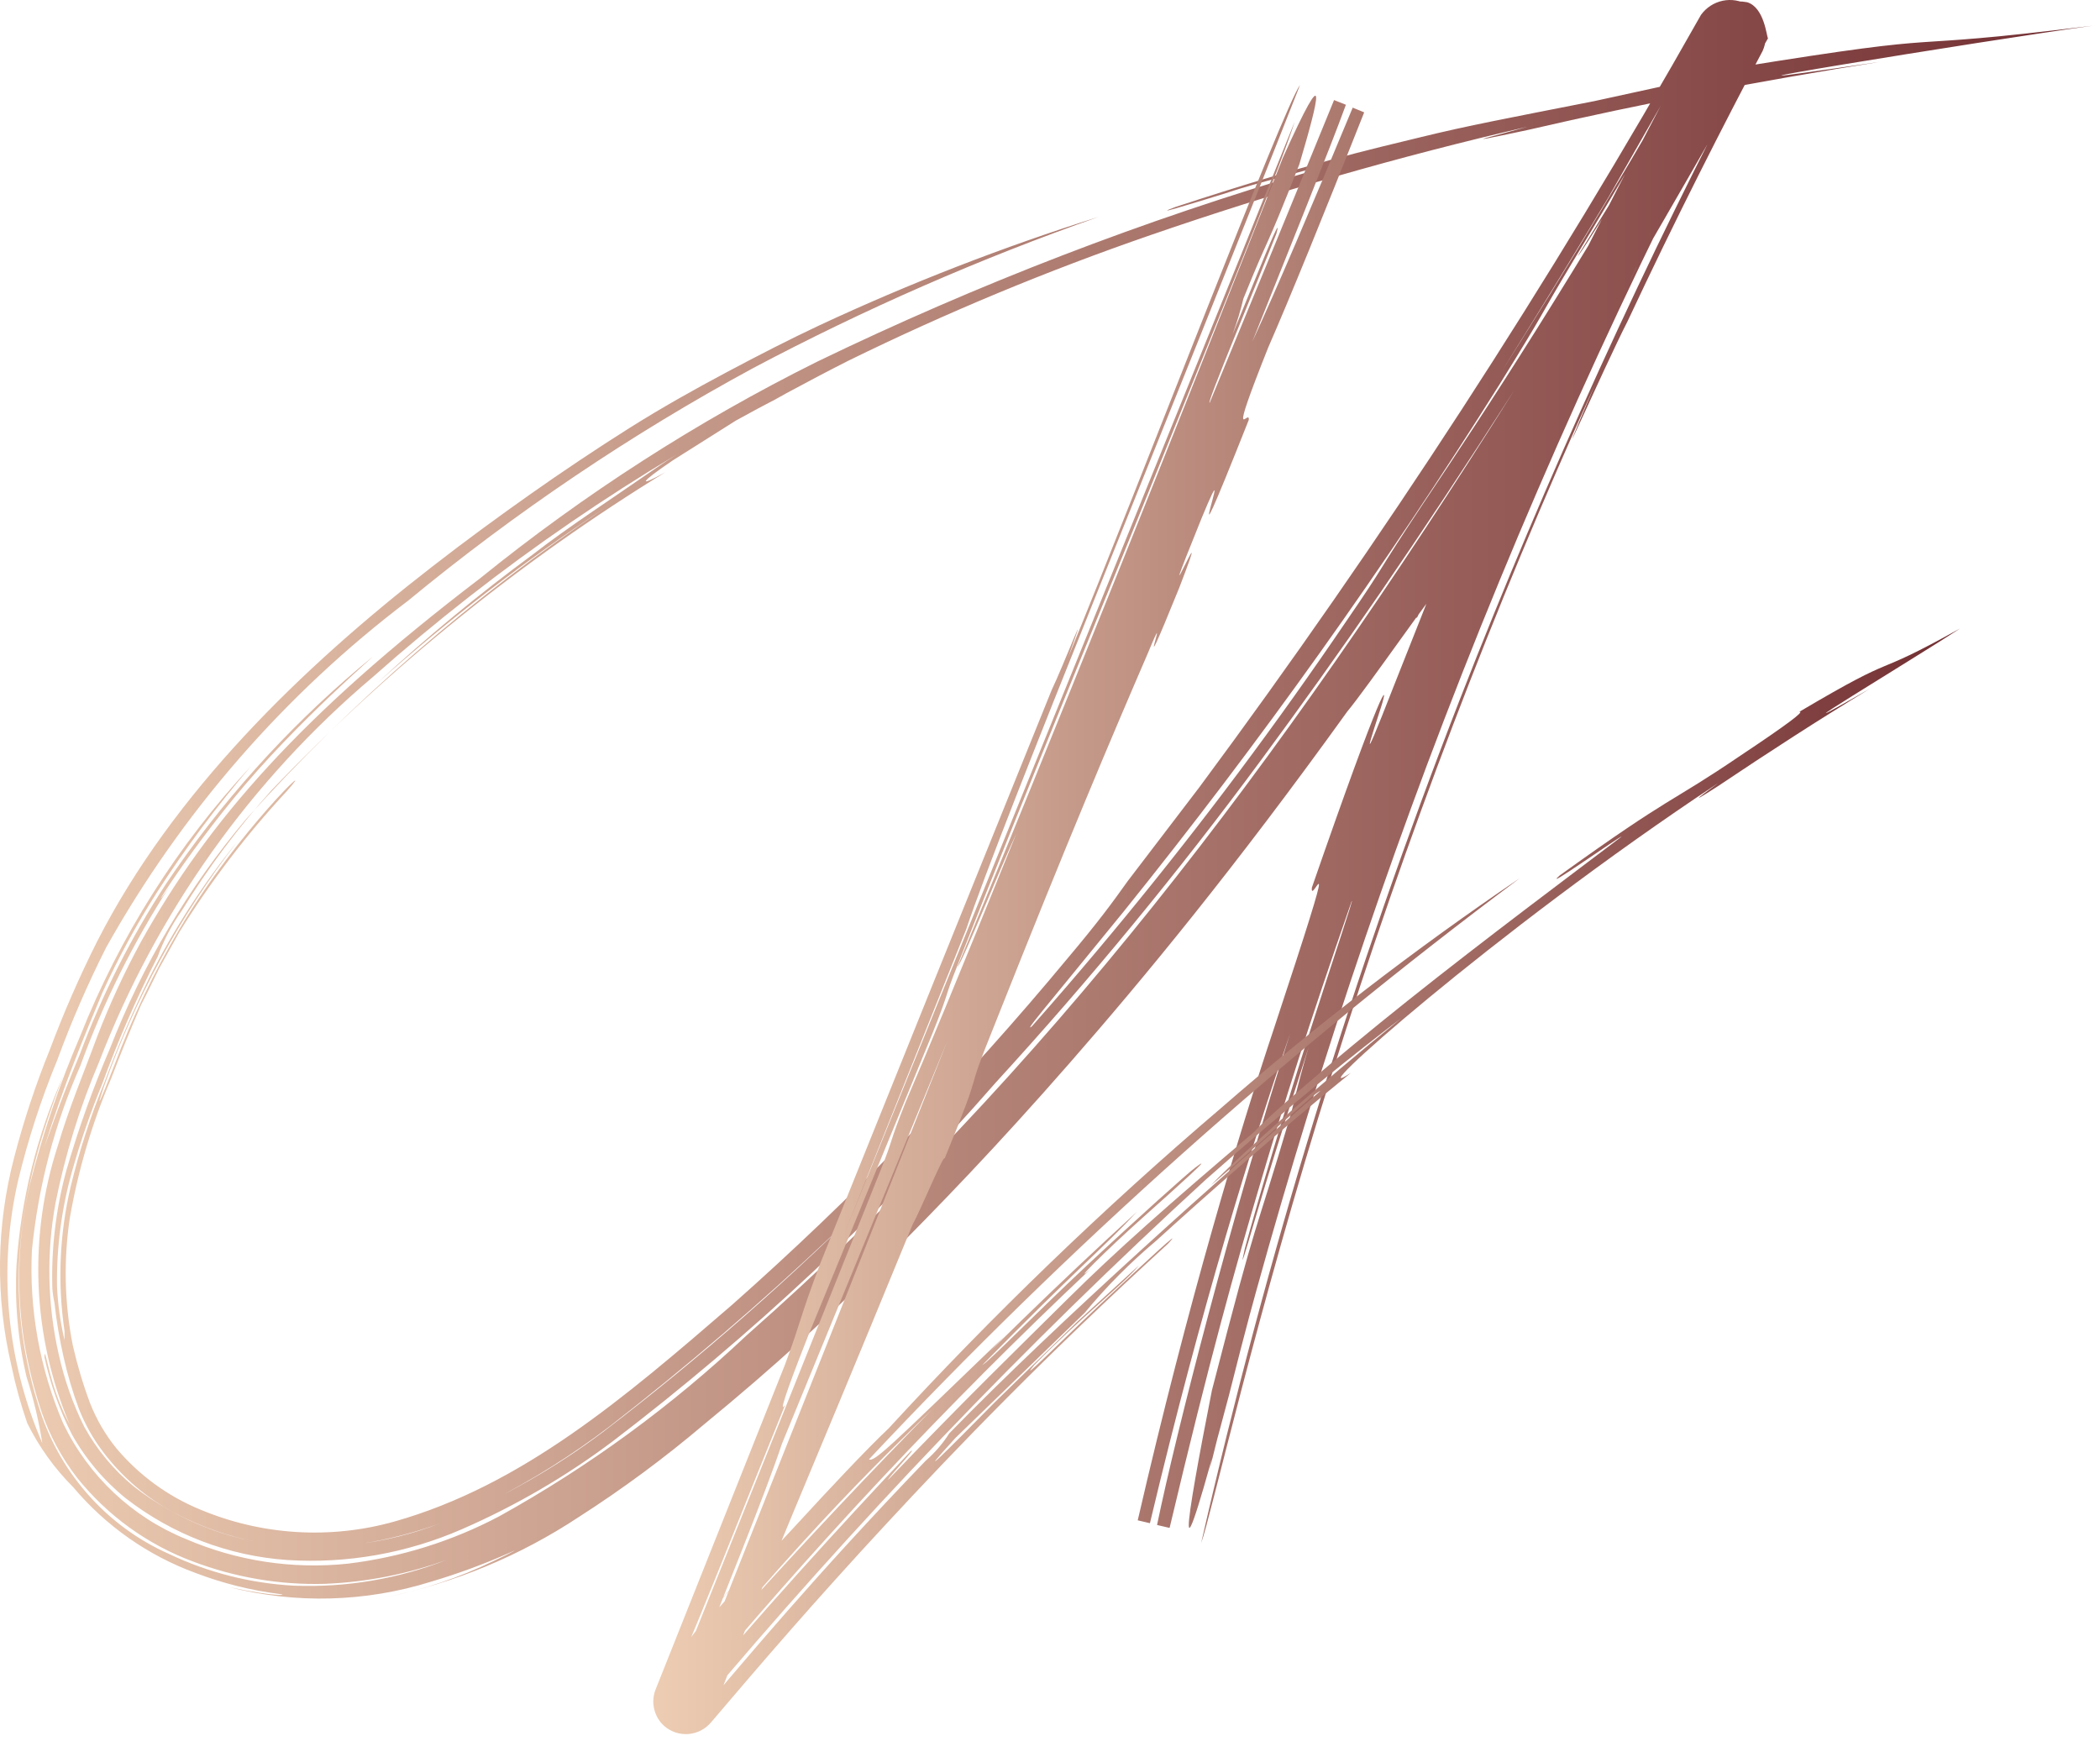 <?xml version="1.0" encoding="UTF-8"?> <svg xmlns="http://www.w3.org/2000/svg" width="41" height="34" viewBox="0 0 41 34" fill="none"><path d="M12.992 9.22C10.173 10.951 7.587 13.04 5.297 15.437C4.645 16.165 4.06 16.95 3.548 17.784C3.354 18.06 3.196 18.361 3.079 18.679C2.667 19.485 2.305 20.316 1.995 21.167C1.773 21.707 1.581 22.261 1.421 22.823C1.206 23.569 1.102 24.344 1.113 25.121C1.13 25.475 1.179 25.826 1.26 26.171C1.26 26.298 1.26 26.22 1.26 25.995C1.121 25.056 1.161 24.099 1.379 23.175C1.546 22.48 1.766 21.799 2.037 21.139C2.292 20.45 2.581 19.775 2.904 19.116C3.381 18.166 3.958 17.27 4.625 16.445C3.51 17.892 2.631 19.51 2.023 21.237C1.855 21.745 1.967 21.477 2.233 20.8C2.576 19.881 3 18.994 3.499 18.15C4.632 16.226 6.297 14.661 5.598 15.451C4.81 16.298 4.107 17.221 3.499 18.206L3.107 18.911C2.988 19.151 2.876 19.391 2.757 19.616C2.554 20.088 2.358 20.568 2.17 21.061C1.798 21.931 1.528 22.842 1.365 23.774C1.239 24.603 1.258 25.448 1.421 26.27C1.508 26.653 1.62 27.029 1.757 27.397C1.883 27.718 2.058 28.018 2.275 28.285C2.716 28.808 3.275 29.216 3.905 29.476C5.111 29.983 6.452 30.065 7.71 29.709C10.194 29.004 12.188 27.299 14.293 25.48C16.648 23.395 18.839 21.131 20.849 18.707C21.443 18.002 21.716 17.629 22.017 17.206L23.416 15.373C26.988 10.555 30.259 5.518 33.21 0.29C33.312 0.149 33.462 0.051 33.632 0.015C33.801 -0.021 33.978 0.008 34.128 0.096C34.277 0.183 34.389 0.324 34.442 0.49C34.495 0.656 34.485 0.836 34.413 0.995C33.665 2.405 32.706 4.287 31.783 6.26C31.3 7.204 30.034 10.101 31.139 7.515C29.156 11.889 27.441 16.383 26.004 20.969C24.528 25.642 23.64 29.624 23.451 30.132C24.731 24.516 26.422 19.004 28.509 13.639C30.2 9.305 32.132 5.069 34.295 0.953C34.33 0.888 34.352 0.817 34.359 0.744C34.366 0.671 34.359 0.597 34.337 0.527C34.316 0.456 34.281 0.391 34.234 0.335C34.187 0.278 34.129 0.232 34.064 0.199C33.941 0.144 33.802 0.136 33.673 0.177C33.545 0.217 33.435 0.302 33.364 0.417L31.405 3.85C29.23 7.472 26.963 11.039 24.479 14.422C27.711 9.918 30.694 5.238 33.413 0.403C33.443 0.351 33.483 0.305 33.53 0.268C33.577 0.231 33.632 0.204 33.69 0.188C33.747 0.172 33.808 0.168 33.867 0.176C33.927 0.184 33.984 0.204 34.036 0.234C34.137 0.294 34.211 0.392 34.244 0.506C34.276 0.619 34.264 0.742 34.211 0.847C31.792 5.402 29.67 10.111 27.858 14.943C26.179 19.437 24.763 24.026 23.619 28.687C23.787 27.82 24.319 25.494 25.074 23.049C25.83 20.603 26.676 18.002 27.173 16.536C29.129 11.147 31.467 5.906 34.169 0.854C34.218 0.758 34.229 0.645 34.197 0.541C34.166 0.437 34.096 0.35 34.001 0.297C33.908 0.246 33.798 0.234 33.697 0.263C33.595 0.292 33.508 0.36 33.455 0.452C32.588 1.94 31.678 3.504 30.727 5.076C29.943 6.38 30.272 5.901 29.285 7.493C27.04 11.071 24.587 14.511 21.94 17.798C20.394 19.701 19.89 20.272 20.198 19.997C17.693 22.883 14.914 25.515 11.901 27.855C11.164 28.418 10.377 28.911 9.55 29.328C8.654 29.79 7.682 30.084 6.682 30.195C5.554 30.3 4.419 30.075 3.415 29.547C2.868 29.258 2.39 28.851 2.016 28.356C1.819 28.097 1.659 27.813 1.54 27.51C1.416 27.177 1.315 26.835 1.239 26.488C1.161 26.144 1.102 25.796 1.064 25.445C1.043 25.35 1.029 25.253 1.022 25.156C0.999 24.381 1.091 23.606 1.295 22.858C1.53 22.045 1.815 21.247 2.149 20.469C2.783 18.839 3.681 17.327 4.807 15.993C6.882 13.688 9.232 11.65 11.803 9.925C10.248 10.951 8.768 12.089 7.375 13.329C8.337 12.439 9.348 11.604 10.404 10.827C11.103 10.284 11.901 9.77 12.712 9.206C13.524 8.642 14.426 8.149 15.343 7.691C12.439 9.189 9.732 11.045 7.284 13.216C4.899 15.231 3.058 17.821 1.932 20.744C1.556 21.626 1.273 22.545 1.085 23.485C0.904 24.468 0.925 25.479 1.148 26.453C1.256 26.941 1.423 27.415 1.645 27.862C1.891 28.308 2.218 28.703 2.61 29.025C3.454 29.683 4.466 30.084 5.528 30.181C6.634 30.278 7.748 30.104 8.774 29.674C9.841 29.232 10.85 28.657 11.775 27.961C13.68 26.506 15.485 24.921 17.176 23.218C20.538 19.818 23.582 16.114 26.27 12.152C27.131 10.898 26.774 11.356 27.809 9.798C29.027 7.98 30.489 5.781 33.602 0.438C33.64 0.376 33.7 0.33 33.771 0.312C33.842 0.293 33.916 0.303 33.98 0.34C34.041 0.376 34.087 0.436 34.106 0.505C34.126 0.575 34.118 0.649 34.085 0.713L33.959 0.953L34.092 0.72C34.117 0.688 34.136 0.65 34.146 0.61C34.156 0.57 34.157 0.528 34.15 0.487C34.142 0.446 34.126 0.407 34.103 0.373C34.079 0.339 34.048 0.311 34.013 0.29C33.977 0.269 33.938 0.256 33.897 0.252C33.856 0.248 33.814 0.252 33.775 0.266C33.736 0.279 33.701 0.301 33.671 0.329C33.641 0.358 33.617 0.393 33.602 0.431C32.797 1.77 30.902 4.942 30.804 4.998C31.566 3.772 32.392 2.398 33.602 0.396C33.649 0.314 33.726 0.254 33.816 0.229C33.906 0.204 34.003 0.216 34.085 0.262C34.164 0.309 34.222 0.385 34.247 0.475C34.272 0.564 34.261 0.66 34.218 0.741C32.023 4.849 30.074 9.085 28.383 13.428C26.635 17.933 25.17 22.545 23.997 27.235C22.856 31.556 23.15 29.751 23.661 27.151C24.619 23.443 24.416 24.423 25.214 21.716C25.428 20.795 25.702 19.889 26.032 19.003C25.872 19.419 25.333 21.117 24.892 22.527C24.451 23.937 24.143 25.099 24.304 24.381C24.577 23.38 25.095 21.632 25.571 20.152C26.046 18.672 26.445 17.495 26.389 17.6C25.515 20.11 25.074 21.533 24.598 23.133C24.123 24.733 23.619 26.53 22.835 29.836L22.59 29.779C22.961 27.982 24.032 23.796 25.186 20.187C24.437 22.372 23.465 25.48 22.451 29.744L22.213 29.688C23.199 25.41 24.213 22.055 24.871 20.088C26.27 15.86 25.571 17.748 25.613 17.332C27.012 13.294 27.131 13.287 26.963 13.809C26.795 14.33 26.466 15.31 27.208 13.407C29.384 7.952 26.585 14.753 28.166 10.714C30.265 5.781 28.264 10.63 29.376 8.142C30.321 6.091 31.573 3.666 33.413 0.185C33.62 0.049 33.87 -0.002 34.113 0.044C34.449 0.149 34.49 0.713 34.518 0.748C32.217 4.794 31.335 6.26 31.02 6.803C30.041 8.389 29.901 8.635 29.705 8.966C29.509 9.298 29.279 9.728 28.005 11.61C28.096 11.398 26.683 13.442 26.305 13.893C24.095 16.966 22.332 19.102 20.89 20.751C19.449 22.4 18.316 23.57 17.246 24.641C16.175 25.713 15.147 26.664 13.748 27.813C12.972 28.471 12.154 29.076 11.299 29.624C10.154 30.381 8.877 30.912 7.535 31.189C8.262 31.044 8.967 30.807 9.634 30.484C10.026 30.301 10.138 30.231 9.963 30.315C9.46 30.539 8.944 30.73 8.417 30.886C7.136 31.287 5.771 31.323 4.471 30.992C5.395 31.189 5.647 31.147 5.451 31.126C4.893 31.054 4.346 30.917 3.821 30.717C2.892 30.377 2.067 29.799 1.428 29.039C1.064 28.675 0.762 28.254 0.533 27.792C0.406 27.428 0.303 27.056 0.225 26.678C-0.091 25.339 -0.074 23.943 0.274 22.612C0.46 21.892 0.694 21.185 0.973 20.497C1.243 19.776 1.551 19.07 1.897 18.383C3.38 15.472 5.905 13.026 8.445 11.06C9.081 10.566 9.725 10.094 10.355 9.65C10.984 9.206 11.649 8.762 12.286 8.36C12.922 7.959 13.566 7.599 14.188 7.268C14.811 6.937 15.413 6.627 16 6.352C17.767 5.528 19.585 4.822 21.443 4.237C19.131 5.051 16.881 6.035 14.713 7.183C12.325 8.477 10.067 9.999 7.969 11.729C5.56 13.553 3.552 15.859 2.072 18.503C1.713 19.214 1.395 19.946 1.12 20.695C0.807 21.453 0.552 22.236 0.358 23.035C-0.042 24.756 0.123 26.561 0.826 28.18C0.757 27.742 0.654 27.311 0.519 26.89C0.349 26.17 0.284 25.429 0.323 24.691C0.41 23.422 0.718 22.18 1.232 21.019C0.337 23.331 0.071 25.247 0.742 27.418C0.932 28.063 1.259 28.659 1.7 29.164C2.141 29.669 2.685 30.071 3.296 30.343C4.062 30.708 4.891 30.918 5.737 30.964C6.76 31.004 7.779 30.831 8.732 30.456C7.965 30.736 7.161 30.895 6.346 30.928C5.466 30.953 4.589 30.804 3.765 30.491C2.879 30.161 2.098 29.596 1.505 28.856C1.201 28.464 0.965 28.023 0.805 27.552C0.653 27.093 0.538 26.621 0.463 26.143C0.313 25.141 0.354 24.12 0.582 23.133C0.831 22.145 1.159 21.179 1.561 20.243C2.336 18.289 3.468 16.499 4.898 14.964C4.232 15.741 3.62 16.563 3.065 17.424C2.666 18.049 2.311 18.702 2.002 19.377C1.659 20.201 1.253 21.16 0.861 22.414C0.917 22.266 1.155 21.547 1.561 20.582C1.997 19.416 2.56 18.302 3.24 17.262C4.3 15.682 5.574 14.259 7.025 13.033C7.878 12.328 6.325 13.59 5.031 15.042C3.737 16.494 2.708 18.199 3.324 17.29C2.607 18.394 2.018 19.576 1.568 20.814C1.064 21.956 0.746 23.172 0.623 24.416C0.568 25.573 0.776 26.728 1.232 27.792C1.725 28.821 2.58 29.627 3.632 30.054C4.628 30.483 5.716 30.648 6.794 30.534C7.825 30.409 8.826 30.096 9.746 29.61C11.492 28.642 13.111 27.458 14.566 26.086C20.422 20.913 24.906 15.028 29.565 7.62C27.663 10.588 26.144 12.78 24.619 14.845C23.003 17.036 21.273 19.139 19.435 21.146C17.184 23.725 14.681 26.069 11.964 28.144C11.05 28.831 10.059 29.409 9.012 29.864C7.941 30.331 6.776 30.537 5.612 30.463C4.465 30.385 3.366 29.965 2.456 29.258C2.027 28.912 1.669 28.486 1.4 28.003C1.16 27.528 0.981 27.023 0.868 26.502C0.868 26.298 0.917 26.622 1.029 27.003C1.113 27.283 1.223 27.554 1.358 27.813C0.629 26.082 0.55 24.143 1.134 22.358C1.358 21.604 1.638 20.948 1.897 20.243C2.142 19.605 2.43 18.983 2.757 18.383C4.065 16.036 5.863 13.971 9.375 11.292C11.408 9.646 13.613 8.228 15.951 7.064C19.083 5.549 22.333 4.297 25.669 3.321H25.508L25.102 3.434C24.766 3.525 24.332 3.638 23.934 3.772C23.136 4.019 22.465 4.223 22.954 4.04C25.578 3.18 26.781 2.912 27.732 2.68C28.684 2.447 29.411 2.313 31.125 1.975C33.189 1.524 34.106 1.333 33.861 1.326C38.604 0.558 36.603 1.03 40.857 0.502C38.828 0.777 31.279 2.01 36.708 1.207C34.4 1.573 32.105 2.01 29.824 2.539C28.173 2.891 29.306 2.623 29.824 2.475C27.336 3.05 24.88 3.756 22.465 4.59C20.451 5.285 18.481 6.104 16.567 7.042C15.77 7.444 15.084 7.832 14.468 8.149L13.139 8.988C12.502 9.418 12.425 9.537 12.992 9.22Z" fill="url(#paint0_linear_232_25)"></path><path d="M26.375 20.949C24.85 22.189 23.521 23.366 22.576 24.226C22.069 24.652 21.6 25.124 21.177 25.636L18.652 28.081C17.798 29.019 18.456 28.363 19.428 27.377L21.023 25.819L22.234 24.712C21.933 25.079 21.121 25.706 20.198 26.651C19.848 27.067 20.653 26.249 21.492 25.46C22.332 24.67 23.171 23.895 22.8 24.29C20.387 26.496 18.68 28.272 17.302 29.759C15.923 31.246 14.881 32.458 13.881 33.635C13.826 33.7 13.758 33.754 13.683 33.792C13.607 33.831 13.525 33.854 13.44 33.861C13.356 33.867 13.271 33.857 13.191 33.831C13.11 33.804 13.035 33.762 12.971 33.706C12.874 33.621 12.805 33.507 12.774 33.381C12.742 33.255 12.75 33.123 12.796 33.001L15.322 26.658C15.651 25.777 15.595 25.784 16.021 24.656C17.421 21.174 18.862 17.608 20.534 13.471C20.765 12.992 21.338 11.497 20.855 12.836C22.304 9.312 25.053 2.109 25.382 1.658C22.807 8.206 19.589 15.987 18.862 18.151L16.49 24.078C18.855 18.235 22.786 8.572 25.277 2.377C25.011 3.23 23.528 6.867 22.94 8.326C21.59 11.695 20.142 15.162 18.694 18.849C18.414 19.553 18.554 19.307 18.204 20.181C17.386 22.175 16.588 24.12 15.777 26.087C15.322 27.243 15.21 27.609 15.329 27.433C14.503 29.463 13.93 30.957 13.034 33.072C12.997 33.163 12.998 33.266 13.036 33.357C13.074 33.448 13.146 33.52 13.237 33.558C13.308 33.589 13.387 33.596 13.463 33.578C13.539 33.56 13.606 33.519 13.657 33.459C14.538 32.43 15.861 30.823 18.071 28.526C18.25 28.371 18.406 28.191 18.533 27.99C20.688 25.777 23.92 22.915 25.781 21.301C25.613 21.372 24.878 22.091 23.647 23.141C24.172 22.584 25.746 21.189 27.355 19.885C26.536 20.505 25.179 21.583 23.549 23.028C20.009 26.273 16.683 29.748 13.594 33.431C13.568 33.462 13.537 33.489 13.501 33.508C13.465 33.527 13.426 33.539 13.386 33.543C13.345 33.547 13.305 33.543 13.266 33.531C13.227 33.519 13.191 33.499 13.16 33.473C13.112 33.43 13.078 33.373 13.063 33.31C13.048 33.247 13.053 33.181 13.076 33.121L17.19 22.859C17.47 22.154 17.33 22.408 17.679 21.527C18.12 20.498 18.645 19.243 19.841 16.283C19.547 16.896 18.771 18.841 18.694 18.877C20.38 14.81 23.115 8.009 25.046 3.082C25.97 1.031 25.746 1.933 25.368 3.209C24.668 4.999 24.808 4.513 24.276 5.831C24.166 6.293 24.001 6.74 23.787 7.163C23.997 6.768 25.123 3.843 24.92 4.562C24.542 5.528 23.521 7.959 23.619 7.861C24.633 5.401 24.759 5.105 26.046 1.954L26.277 2.046C25.962 2.913 25.151 4.914 24.451 6.669C24.934 5.619 25.571 4.125 26.41 2.102L26.634 2.194C25.83 4.231 25.172 5.845 24.759 6.789C23.941 8.847 24.402 7.952 24.381 8.199C22.814 12.153 24.241 8.234 23.458 10.123C22.36 12.836 23.801 9.46 23.024 11.476C22.024 13.943 22.94 11.476 22.409 12.759C21.709 14.38 20.841 16.424 19.435 19.969C18.736 21.696 19.302 20.526 18.442 22.626C18.442 22.499 17.966 23.648 17.819 23.909C15.455 29.674 15.147 30.252 13.895 33.502C13.811 33.459 13.391 33.797 13.09 33.678C12.95 33.614 12.922 32.931 12.88 32.91C13.005 32.684 13.14 32.465 13.286 32.254C13.614 31.795 13.966 31.355 14.342 30.936C13.741 31.641 13.475 32.007 13.601 31.873C13.727 31.739 14.3 31.112 15.336 29.914C14.797 30.584 15.077 30.288 15.602 29.717C16.126 29.146 16.91 28.307 17.351 27.891C19.383 25.68 21.546 23.594 23.829 21.647C25.684 20.03 27.635 18.529 29.67 17.15C25.112 20.549 20.861 24.346 16.966 28.497C17.071 28.554 17.365 28.258 19.596 26.108C17.896 27.912 17.057 28.462 14.23 31.747C16.273 29.477 19.093 26.489 22.199 23.662C21.499 24.41 20.995 24.804 19.177 26.658C19.323 26.573 20.254 25.615 21.226 24.706C22.199 23.796 23.199 22.901 23.325 22.809C23.759 22.478 23.031 23.134 22.297 23.789C21.562 24.445 20.898 25.121 21.289 24.783C18.476 27.435 15.829 30.259 13.363 33.241C15.28 28.427 16.728 24.783 18.498 20.322L15.266 28.194C14.958 29.125 14.188 31.014 13.314 33.22C13.307 33.227 13.303 33.237 13.303 33.248C13.303 33.258 13.307 33.268 13.314 33.276C13.321 33.28 13.33 33.283 13.338 33.283C13.347 33.283 13.355 33.28 13.363 33.276C14.762 31.599 16.406 29.794 17.777 28.342C17.945 28.215 17.337 28.857 17.337 28.899C18.897 27.271 19.876 26.326 20.834 25.375C21.793 24.424 22.807 23.528 24.5 22.091C24.689 21.865 25.983 20.737 27.495 19.532C29.006 18.327 30.727 17.044 31.657 16.339C31.657 16.304 30.055 17.446 30.454 17.093C32.706 15.473 32.553 15.726 33.994 14.746C34.875 14.159 35.253 13.877 35.127 13.901C37.226 12.66 36.393 13.316 38.268 12.273C37.408 12.836 34.113 14.824 36.505 13.45C35.505 14.056 34.518 14.697 33.539 15.353C32.839 15.804 33.301 15.473 33.539 15.296C29.153 18.2 25.242 21.696 26.375 20.949Z" fill="url(#paint1_linear_232_25)"></path><defs><linearGradient id="paint0_linear_232_25" x1="0.029" y1="15.613" x2="40.836" y2="15.613" gradientUnits="userSpaceOnUse"><stop stop-color="#EDCDB3"></stop><stop offset="1" stop-color="#722E32"></stop></linearGradient><linearGradient id="paint1_linear_232_25" x1="12.712" y1="17.777" x2="38.317" y2="17.777" gradientUnits="userSpaceOnUse"><stop stop-color="#EDCDB3"></stop><stop offset="1" stop-color="#722E32"></stop></linearGradient></defs></svg> 